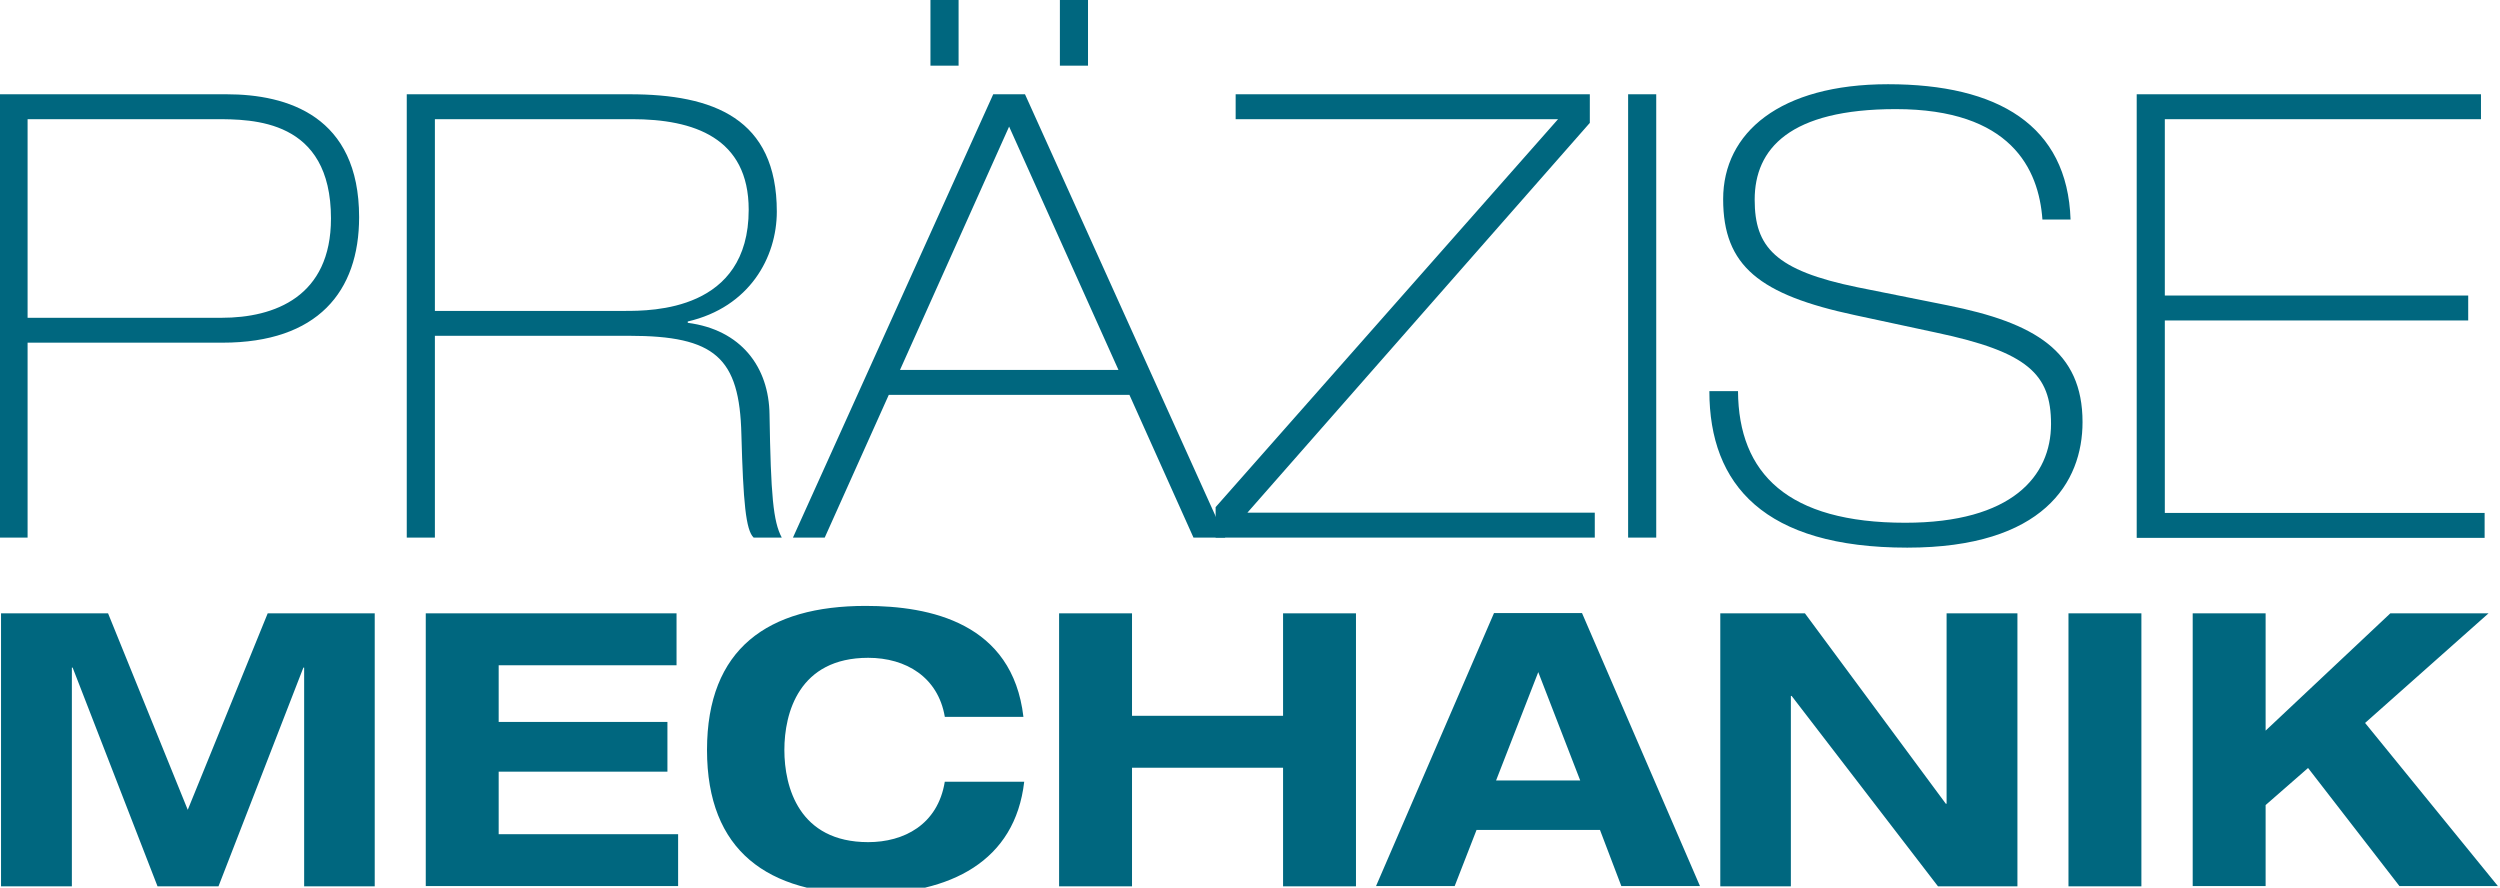 <svg width="138" height="49" viewBox="0 0 138 49" fill="none" xmlns="http://www.w3.org/2000/svg">
<g clip-path="url(#clip0_157_140)">
<path d="M-0.029 5.204H12.506C15.87 5.204 19.823 6.403 19.823 11.987C19.823 16.095 17.537 18.916 12.276 18.916H1.523V29.675H-0.029V5.204ZM1.523 17.542H12.233C15.165 17.542 18.27 16.372 18.27 12.06C18.27 6.578 13.958 6.578 11.873 6.578H1.523V17.542ZM22.453 5.204H34.758C39.373 5.204 42.88 6.534 42.88 11.68C42.88 14.209 41.371 16.957 37.964 17.746V17.82C40.896 18.2 42.449 20.246 42.478 22.892C42.55 27.351 42.679 28.783 43.153 29.675H41.601C41.169 29.265 41.026 27.716 40.925 23.988C40.825 19.735 39.473 18.536 34.73 18.536H24.006V29.675H22.453V5.204ZM24.006 17.162H34.485C35.994 17.162 41.328 17.162 41.328 11.578C41.328 7.601 38.294 6.578 34.888 6.578H24.006V17.162ZM54.826 5.204H56.58L67.634 29.675H65.88L62.344 21.796H49.061L45.525 29.675H43.771L54.826 5.204ZM49.679 20.422H61.74L55.703 6.987L49.679 20.422ZM51.361 0H52.914V3.625H51.361V0ZM58.506 0H60.058V3.625H58.506V0Z" fill="#00677F"/>
<path d="M67.102 27.994L86.005 6.578H68.208V5.204H87.758V6.783L68.855 28.301H88.032V29.675H67.102V27.994ZM89.872 5.204H91.424V29.675H89.872V5.204ZM95.938 21.591C95.967 26.152 98.698 28.856 105.167 28.856C111.06 28.856 113.217 26.284 113.217 23.404C113.217 20.655 111.937 19.428 106.877 18.36L102.392 17.396C97.131 16.27 95.118 14.691 95.118 10.993C95.118 7.324 98.252 4.649 104.218 4.649C110.284 4.649 114.122 6.914 114.295 12.119H112.742C112.541 9.312 110.988 6.023 104.649 6.023C98.784 6.023 96.858 8.216 96.858 11.022C96.858 13.624 97.965 14.925 102.55 15.861L107.51 16.855C112.325 17.82 114.956 19.384 114.956 23.301C114.956 26.62 112.8 30.23 105.282 30.23C97.39 30.23 94.357 26.766 94.357 21.591H95.938ZM117.946 5.204H136.95V6.578H119.498V16.314H136.245V17.688H119.498V28.315H137.151V29.69H117.946V5.204Z" fill="#00677F"/>
<path d="M14.777 33.856H20.685V48.927H16.789V36.852H16.746L12.06 48.927H8.696L4.01 36.852H3.967V48.927H0.057V33.856H5.965L10.364 44.702L14.777 33.856ZM23.502 33.856H37.345V36.721H27.527V39.849H36.842V42.597H27.527V46.047H37.432V48.912H23.502V33.856ZM52.152 39.557C51.778 37.379 50.01 36.311 47.925 36.311C44.102 36.311 43.297 39.352 43.297 41.399C43.297 43.445 44.102 46.486 47.925 46.486C49.88 46.486 51.764 45.535 52.152 43.153H56.536C56.033 47.538 52.482 49.351 47.782 49.351C42.391 49.351 39.027 46.983 39.027 41.399C39.027 35.8 42.391 33.446 47.782 33.446C51.347 33.446 55.889 34.382 56.493 39.571H52.152V39.557ZM58.462 33.856H62.487V39.513H70.825V33.856H74.85V48.927H70.825V42.378H62.487V48.927H58.462V33.856ZM88.319 45.813H81.505L80.298 48.912H75.957L82.469 33.841H87.327L93.839 48.912H89.498L88.319 45.813ZM84.912 37.101L82.584 43.08H87.227L84.912 37.101ZM107.467 33.856H111.362V48.927H106.978L98.899 38.416H98.856V48.927H94.96V33.856H99.632L107.409 44.366H107.452V33.856H107.467ZM114.18 33.856H118.205V48.927H114.18V33.856ZM131.947 33.856H137.367L130.553 39.907L137.884 48.912H132.45L127.405 42.393L125.062 44.439V48.912H121.037V33.856H125.062V40.331L131.947 33.856Z" fill="#00677F"/>
</g>
<defs>
<clipPath id="clip0_157_140">
<rect width="138" height="49" fill="white"/>
</clipPath>
</defs>
</svg>
